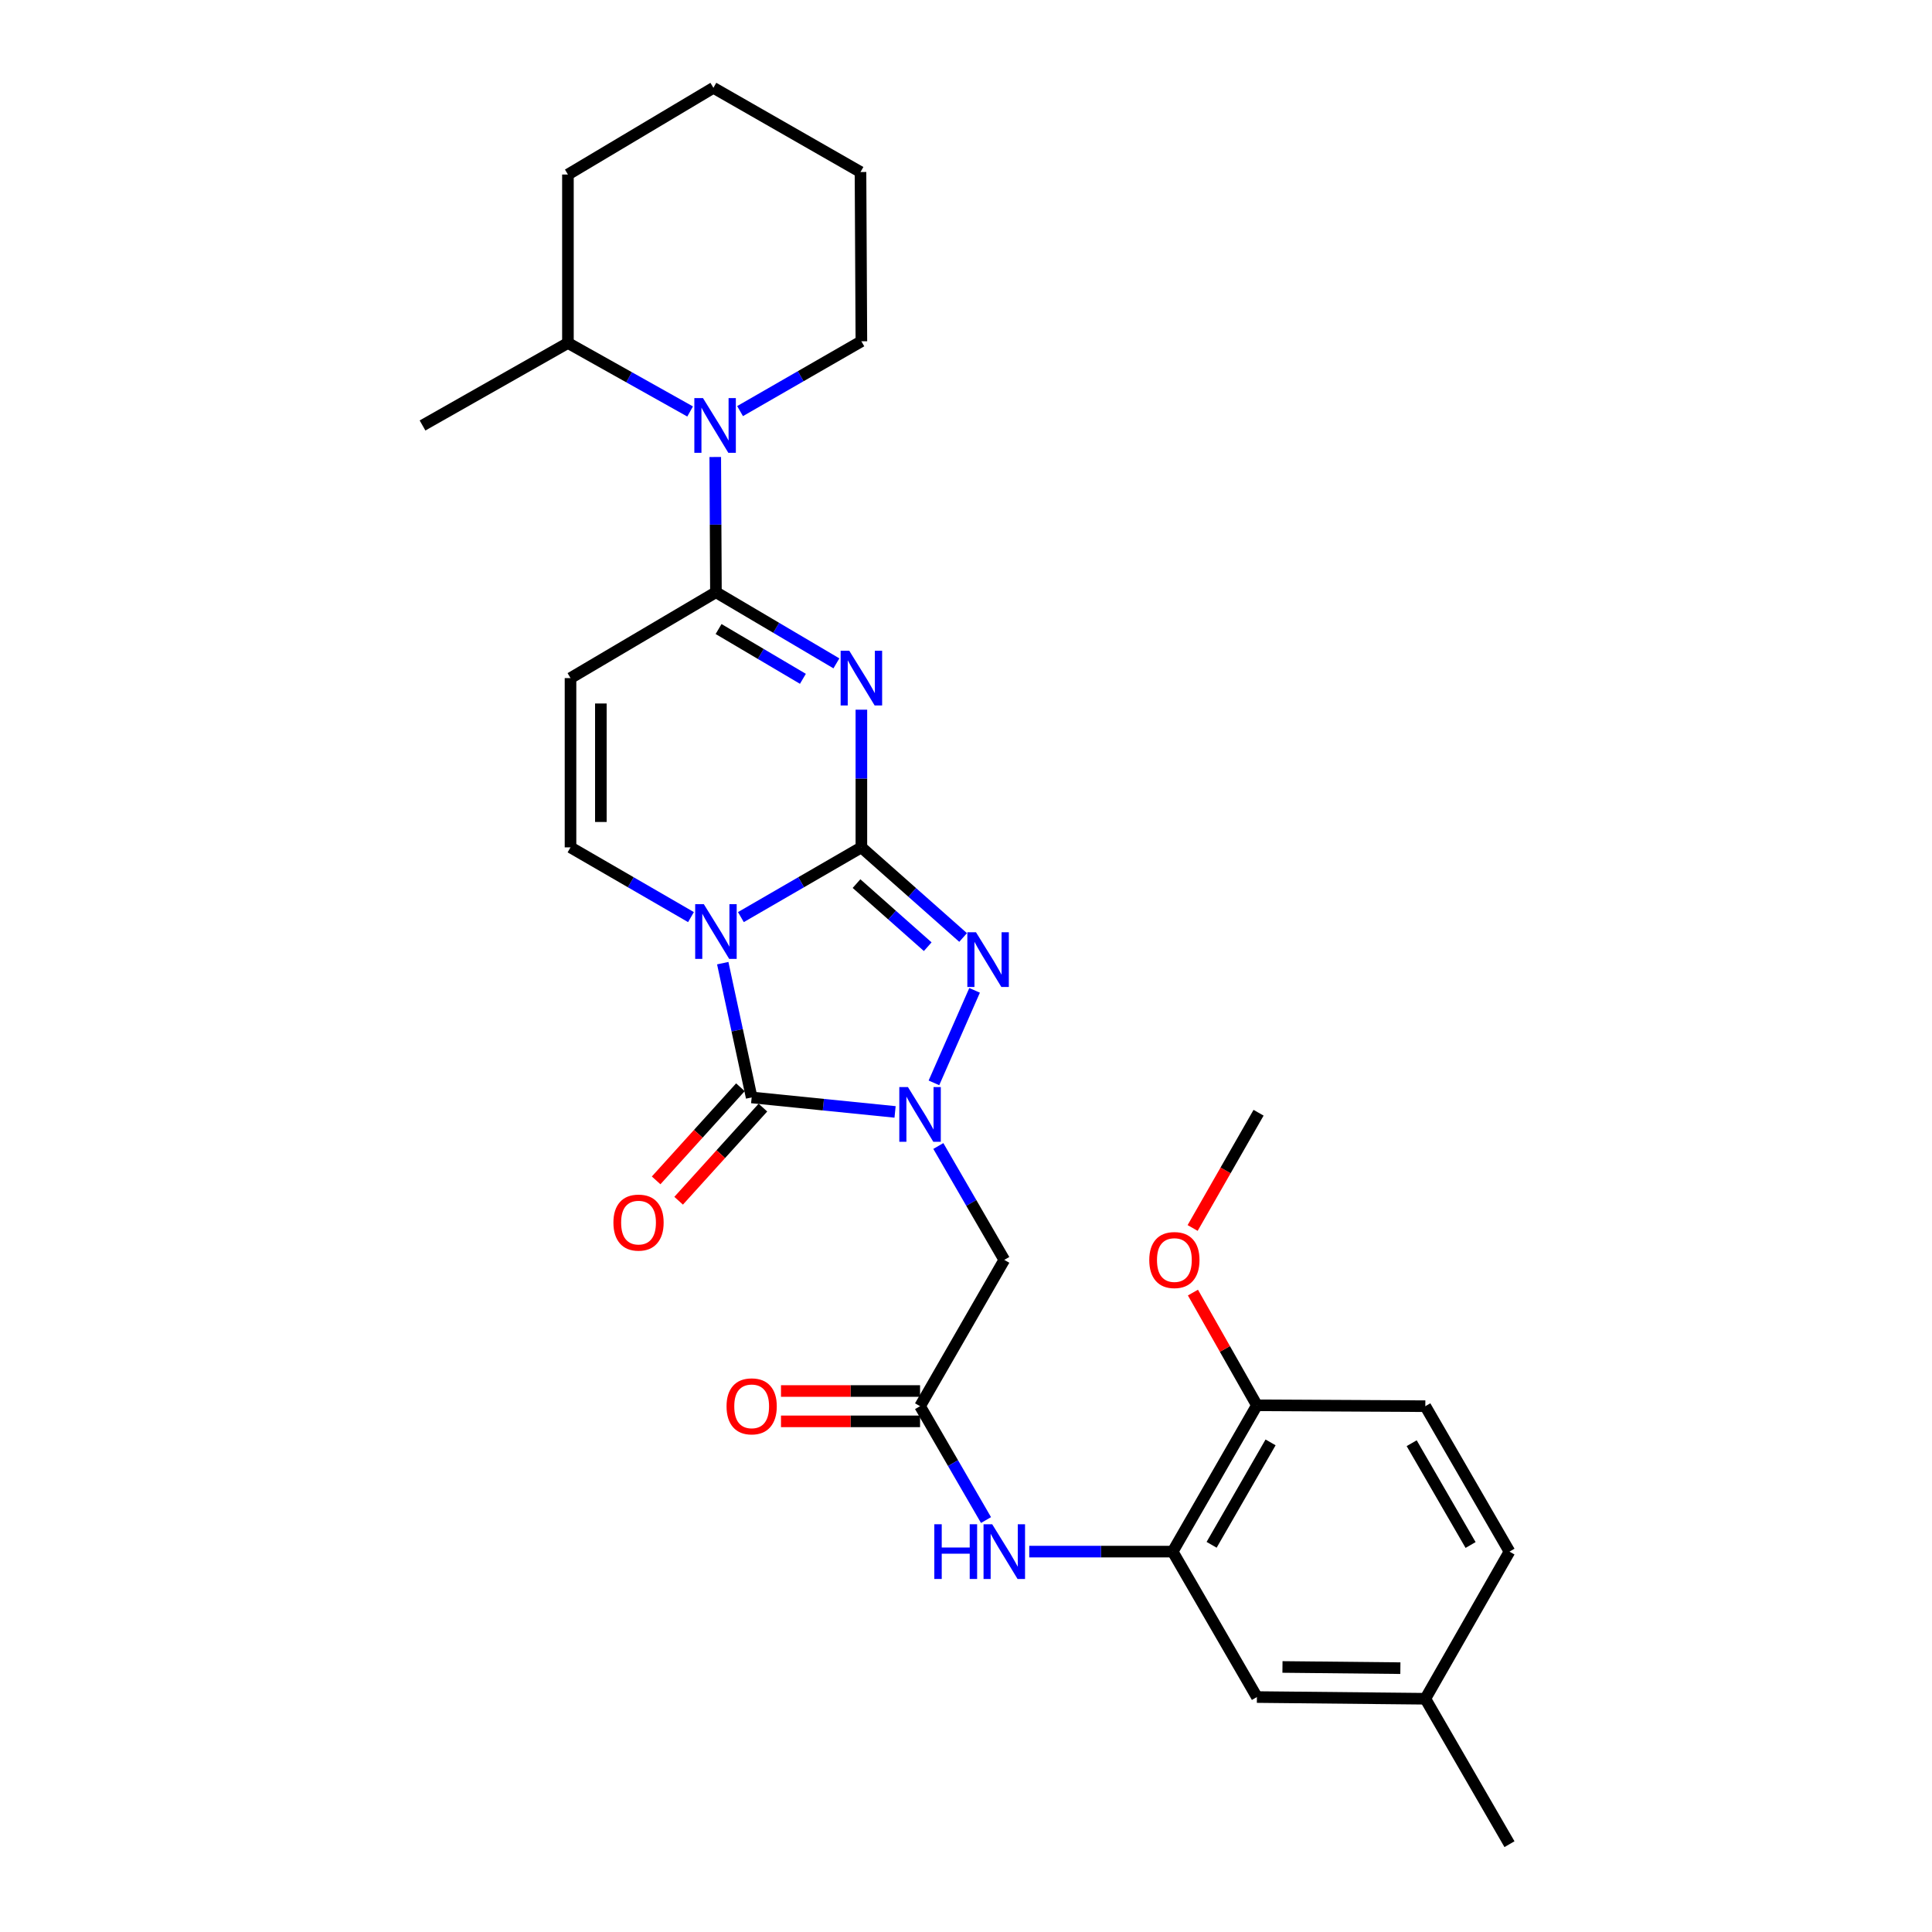 <?xml version='1.0' encoding='iso-8859-1'?>
<svg version='1.1' baseProfile='full'
              xmlns='http://www.w3.org/2000/svg'
                      xmlns:rdkit='http://www.rdkit.org/xml'
                      xmlns:xlink='http://www.w3.org/1999/xlink'
                  xml:space='preserve'
width='1000px' height='1000px' viewBox='0 0 1000 1000'>
<!-- END OF HEADER -->
<rect style='opacity:1.0;fill:#FFFFFF;stroke:none' width='1000' height='1000' x='0' y='0'> </rect>
<path class='bond-0' d='M 445.848,438.596 L 414.665,456.645' style='fill:none;fill-rule:evenodd;stroke:#000000;stroke-width:6px;stroke-linecap:butt;stroke-linejoin:miter;stroke-opacity:1' />
<path class='bond-0' d='M 414.665,456.645 L 383.482,474.695' style='fill:none;fill-rule:evenodd;stroke:#0000FF;stroke-width:6px;stroke-linecap:butt;stroke-linejoin:miter;stroke-opacity:1' />
<path class='bond-1' d='M 445.848,438.596 L 445.848,402.965' style='fill:none;fill-rule:evenodd;stroke:#000000;stroke-width:6px;stroke-linecap:butt;stroke-linejoin:miter;stroke-opacity:1' />
<path class='bond-1' d='M 445.848,402.965 L 445.848,367.334' style='fill:none;fill-rule:evenodd;stroke:#0000FF;stroke-width:6px;stroke-linecap:butt;stroke-linejoin:miter;stroke-opacity:1' />
<path class='bond-4' d='M 445.848,438.596 L 472.175,461.92' style='fill:none;fill-rule:evenodd;stroke:#000000;stroke-width:6px;stroke-linecap:butt;stroke-linejoin:miter;stroke-opacity:1' />
<path class='bond-4' d='M 472.175,461.92 L 498.502,485.245' style='fill:none;fill-rule:evenodd;stroke:#0000FF;stroke-width:6px;stroke-linecap:butt;stroke-linejoin:miter;stroke-opacity:1' />
<path class='bond-4' d='M 443.329,457.351 L 461.758,473.678' style='fill:none;fill-rule:evenodd;stroke:#000000;stroke-width:6px;stroke-linecap:butt;stroke-linejoin:miter;stroke-opacity:1' />
<path class='bond-4' d='M 461.758,473.678 L 480.187,490.006' style='fill:none;fill-rule:evenodd;stroke:#0000FF;stroke-width:6px;stroke-linecap:butt;stroke-linejoin:miter;stroke-opacity:1' />
<path class='bond-3' d='M 374.09,498.526 L 381.575,533.277' style='fill:none;fill-rule:evenodd;stroke:#0000FF;stroke-width:6px;stroke-linecap:butt;stroke-linejoin:miter;stroke-opacity:1' />
<path class='bond-3' d='M 381.575,533.277 L 389.06,568.028' style='fill:none;fill-rule:evenodd;stroke:#000000;stroke-width:6px;stroke-linecap:butt;stroke-linejoin:miter;stroke-opacity:1' />
<path class='bond-6' d='M 357.653,474.694 L 326.474,456.645' style='fill:none;fill-rule:evenodd;stroke:#0000FF;stroke-width:6px;stroke-linecap:butt;stroke-linejoin:miter;stroke-opacity:1' />
<path class='bond-6' d='M 326.474,456.645 L 295.296,438.596' style='fill:none;fill-rule:evenodd;stroke:#000000;stroke-width:6px;stroke-linecap:butt;stroke-linejoin:miter;stroke-opacity:1' />
<path class='bond-5' d='M 432.922,343.352 L 401.745,324.944' style='fill:none;fill-rule:evenodd;stroke:#0000FF;stroke-width:6px;stroke-linecap:butt;stroke-linejoin:miter;stroke-opacity:1' />
<path class='bond-5' d='M 401.745,324.944 L 370.567,306.536' style='fill:none;fill-rule:evenodd;stroke:#000000;stroke-width:6px;stroke-linecap:butt;stroke-linejoin:miter;stroke-opacity:1' />
<path class='bond-5' d='M 415.582,351.357 L 393.758,338.471' style='fill:none;fill-rule:evenodd;stroke:#0000FF;stroke-width:6px;stroke-linecap:butt;stroke-linejoin:miter;stroke-opacity:1' />
<path class='bond-5' d='M 393.758,338.471 L 371.934,325.586' style='fill:none;fill-rule:evenodd;stroke:#000000;stroke-width:6px;stroke-linecap:butt;stroke-linejoin:miter;stroke-opacity:1' />
<path class='bond-2' d='M 483.403,560.486 L 504.445,512.603' style='fill:none;fill-rule:evenodd;stroke:#0000FF;stroke-width:6px;stroke-linecap:butt;stroke-linejoin:miter;stroke-opacity:1' />
<path class='bond-9' d='M 485.679,593.169 L 502.749,622.642' style='fill:none;fill-rule:evenodd;stroke:#0000FF;stroke-width:6px;stroke-linecap:butt;stroke-linejoin:miter;stroke-opacity:1' />
<path class='bond-9' d='M 502.749,622.642 L 519.819,652.114' style='fill:none;fill-rule:evenodd;stroke:#000000;stroke-width:6px;stroke-linecap:butt;stroke-linejoin:miter;stroke-opacity:1' />
<path class='bond-29' d='M 463.288,575.528 L 426.174,571.778' style='fill:none;fill-rule:evenodd;stroke:#0000FF;stroke-width:6px;stroke-linecap:butt;stroke-linejoin:miter;stroke-opacity:1' />
<path class='bond-29' d='M 426.174,571.778 L 389.06,568.028' style='fill:none;fill-rule:evenodd;stroke:#000000;stroke-width:6px;stroke-linecap:butt;stroke-linejoin:miter;stroke-opacity:1' />
<path class='bond-13' d='M 383.237,562.758 L 361.425,586.858' style='fill:none;fill-rule:evenodd;stroke:#000000;stroke-width:6px;stroke-linecap:butt;stroke-linejoin:miter;stroke-opacity:1' />
<path class='bond-13' d='M 361.425,586.858 L 339.612,610.959' style='fill:none;fill-rule:evenodd;stroke:#FF0000;stroke-width:6px;stroke-linecap:butt;stroke-linejoin:miter;stroke-opacity:1' />
<path class='bond-13' d='M 394.884,573.299 L 373.072,597.4' style='fill:none;fill-rule:evenodd;stroke:#000000;stroke-width:6px;stroke-linecap:butt;stroke-linejoin:miter;stroke-opacity:1' />
<path class='bond-13' d='M 373.072,597.4 L 351.259,621.5' style='fill:none;fill-rule:evenodd;stroke:#FF0000;stroke-width:6px;stroke-linecap:butt;stroke-linejoin:miter;stroke-opacity:1' />
<path class='bond-7' d='M 370.567,306.536 L 295.296,350.984' style='fill:none;fill-rule:evenodd;stroke:#000000;stroke-width:6px;stroke-linecap:butt;stroke-linejoin:miter;stroke-opacity:1' />
<path class='bond-8' d='M 370.567,306.536 L 370.391,271.539' style='fill:none;fill-rule:evenodd;stroke:#000000;stroke-width:6px;stroke-linecap:butt;stroke-linejoin:miter;stroke-opacity:1' />
<path class='bond-8' d='M 370.391,271.539 L 370.214,236.542' style='fill:none;fill-rule:evenodd;stroke:#0000FF;stroke-width:6px;stroke-linecap:butt;stroke-linejoin:miter;stroke-opacity:1' />
<path class='bond-30' d='M 295.296,438.596 L 295.296,350.984' style='fill:none;fill-rule:evenodd;stroke:#000000;stroke-width:6px;stroke-linecap:butt;stroke-linejoin:miter;stroke-opacity:1' />
<path class='bond-30' d='M 311.005,425.454 L 311.005,364.126' style='fill:none;fill-rule:evenodd;stroke:#000000;stroke-width:6px;stroke-linecap:butt;stroke-linejoin:miter;stroke-opacity:1' />
<path class='bond-16' d='M 357.208,212.981 L 325.584,195.256' style='fill:none;fill-rule:evenodd;stroke:#0000FF;stroke-width:6px;stroke-linecap:butt;stroke-linejoin:miter;stroke-opacity:1' />
<path class='bond-16' d='M 325.584,195.256 L 293.96,177.531' style='fill:none;fill-rule:evenodd;stroke:#000000;stroke-width:6px;stroke-linecap:butt;stroke-linejoin:miter;stroke-opacity:1' />
<path class='bond-20' d='M 383.055,212.787 L 414.452,194.718' style='fill:none;fill-rule:evenodd;stroke:#0000FF;stroke-width:6px;stroke-linecap:butt;stroke-linejoin:miter;stroke-opacity:1' />
<path class='bond-20' d='M 414.452,194.718 L 445.848,176.65' style='fill:none;fill-rule:evenodd;stroke:#000000;stroke-width:6px;stroke-linecap:butt;stroke-linejoin:miter;stroke-opacity:1' />
<path class='bond-10' d='M 519.819,652.114 L 476.218,727.84' style='fill:none;fill-rule:evenodd;stroke:#000000;stroke-width:6px;stroke-linecap:butt;stroke-linejoin:miter;stroke-opacity:1' />
<path class='bond-12' d='M 476.218,727.84 L 493.288,757.309' style='fill:none;fill-rule:evenodd;stroke:#000000;stroke-width:6px;stroke-linecap:butt;stroke-linejoin:miter;stroke-opacity:1' />
<path class='bond-12' d='M 493.288,757.309 L 510.358,786.777' style='fill:none;fill-rule:evenodd;stroke:#0000FF;stroke-width:6px;stroke-linecap:butt;stroke-linejoin:miter;stroke-opacity:1' />
<path class='bond-17' d='M 476.218,719.986 L 440.229,719.986' style='fill:none;fill-rule:evenodd;stroke:#000000;stroke-width:6px;stroke-linecap:butt;stroke-linejoin:miter;stroke-opacity:1' />
<path class='bond-17' d='M 440.229,719.986 L 404.239,719.986' style='fill:none;fill-rule:evenodd;stroke:#FF0000;stroke-width:6px;stroke-linecap:butt;stroke-linejoin:miter;stroke-opacity:1' />
<path class='bond-17' d='M 476.218,735.694 L 440.229,735.694' style='fill:none;fill-rule:evenodd;stroke:#000000;stroke-width:6px;stroke-linecap:butt;stroke-linejoin:miter;stroke-opacity:1' />
<path class='bond-17' d='M 440.229,735.694 L 404.239,735.694' style='fill:none;fill-rule:evenodd;stroke:#FF0000;stroke-width:6px;stroke-linecap:butt;stroke-linejoin:miter;stroke-opacity:1' />
<path class='bond-11' d='M 606.978,803.112 L 569.858,803.112' style='fill:none;fill-rule:evenodd;stroke:#000000;stroke-width:6px;stroke-linecap:butt;stroke-linejoin:miter;stroke-opacity:1' />
<path class='bond-11' d='M 569.858,803.112 L 532.738,803.112' style='fill:none;fill-rule:evenodd;stroke:#0000FF;stroke-width:6px;stroke-linecap:butt;stroke-linejoin:miter;stroke-opacity:1' />
<path class='bond-14' d='M 606.978,803.112 L 650.57,727.386' style='fill:none;fill-rule:evenodd;stroke:#000000;stroke-width:6px;stroke-linecap:butt;stroke-linejoin:miter;stroke-opacity:1' />
<path class='bond-14' d='M 627.131,799.59 L 657.645,746.582' style='fill:none;fill-rule:evenodd;stroke:#000000;stroke-width:6px;stroke-linecap:butt;stroke-linejoin:miter;stroke-opacity:1' />
<path class='bond-15' d='M 606.978,803.112 L 650.57,878.392' style='fill:none;fill-rule:evenodd;stroke:#000000;stroke-width:6px;stroke-linecap:butt;stroke-linejoin:miter;stroke-opacity:1' />
<path class='bond-18' d='M 650.57,727.386 L 737.745,727.84' style='fill:none;fill-rule:evenodd;stroke:#000000;stroke-width:6px;stroke-linecap:butt;stroke-linejoin:miter;stroke-opacity:1' />
<path class='bond-22' d='M 650.57,727.386 L 634.016,698.212' style='fill:none;fill-rule:evenodd;stroke:#000000;stroke-width:6px;stroke-linecap:butt;stroke-linejoin:miter;stroke-opacity:1' />
<path class='bond-22' d='M 634.016,698.212 L 617.462,669.038' style='fill:none;fill-rule:evenodd;stroke:#FF0000;stroke-width:6px;stroke-linecap:butt;stroke-linejoin:miter;stroke-opacity:1' />
<path class='bond-19' d='M 650.57,878.392 L 737.745,879.274' style='fill:none;fill-rule:evenodd;stroke:#000000;stroke-width:6px;stroke-linecap:butt;stroke-linejoin:miter;stroke-opacity:1' />
<path class='bond-19' d='M 663.805,862.816 L 724.828,863.433' style='fill:none;fill-rule:evenodd;stroke:#000000;stroke-width:6px;stroke-linecap:butt;stroke-linejoin:miter;stroke-opacity:1' />
<path class='bond-23' d='M 293.96,177.531 L 218.697,220.225' style='fill:none;fill-rule:evenodd;stroke:#000000;stroke-width:6px;stroke-linecap:butt;stroke-linejoin:miter;stroke-opacity:1' />
<path class='bond-24' d='M 293.96,177.531 L 293.96,90.338' style='fill:none;fill-rule:evenodd;stroke:#000000;stroke-width:6px;stroke-linecap:butt;stroke-linejoin:miter;stroke-opacity:1' />
<path class='bond-32' d='M 737.745,727.84 L 781.303,803.112' style='fill:none;fill-rule:evenodd;stroke:#000000;stroke-width:6px;stroke-linecap:butt;stroke-linejoin:miter;stroke-opacity:1' />
<path class='bond-32' d='M 730.682,746.999 L 761.172,799.689' style='fill:none;fill-rule:evenodd;stroke:#000000;stroke-width:6px;stroke-linecap:butt;stroke-linejoin:miter;stroke-opacity:1' />
<path class='bond-21' d='M 737.745,879.274 L 781.303,803.112' style='fill:none;fill-rule:evenodd;stroke:#000000;stroke-width:6px;stroke-linecap:butt;stroke-linejoin:miter;stroke-opacity:1' />
<path class='bond-25' d='M 737.745,879.274 L 781.303,954.545' style='fill:none;fill-rule:evenodd;stroke:#000000;stroke-width:6px;stroke-linecap:butt;stroke-linejoin:miter;stroke-opacity:1' />
<path class='bond-27' d='M 445.848,176.65 L 445.394,89.038' style='fill:none;fill-rule:evenodd;stroke:#000000;stroke-width:6px;stroke-linecap:butt;stroke-linejoin:miter;stroke-opacity:1' />
<path class='bond-26' d='M 617.307,635.601 L 634.37,605.777' style='fill:none;fill-rule:evenodd;stroke:#FF0000;stroke-width:6px;stroke-linecap:butt;stroke-linejoin:miter;stroke-opacity:1' />
<path class='bond-26' d='M 634.37,605.777 L 651.434,575.952' style='fill:none;fill-rule:evenodd;stroke:#000000;stroke-width:6px;stroke-linecap:butt;stroke-linejoin:miter;stroke-opacity:1' />
<path class='bond-31' d='M 293.96,90.338 L 369.258,45.455' style='fill:none;fill-rule:evenodd;stroke:#000000;stroke-width:6px;stroke-linecap:butt;stroke-linejoin:miter;stroke-opacity:1' />
<path class='bond-28' d='M 445.394,89.038 L 369.258,45.455' style='fill:none;fill-rule:evenodd;stroke:#000000;stroke-width:6px;stroke-linecap:butt;stroke-linejoin:miter;stroke-opacity:1' />
<path  class='atom-1' d='M 364.307 468.01
L 373.587 483.01
Q 374.507 484.49, 375.987 487.17
Q 377.467 489.85, 377.547 490.01
L 377.547 468.01
L 381.307 468.01
L 381.307 496.33
L 377.427 496.33
L 367.467 479.93
Q 366.307 478.01, 365.067 475.81
Q 363.867 473.61, 363.507 472.93
L 363.507 496.33
L 359.827 496.33
L 359.827 468.01
L 364.307 468.01
' fill='#0000FF'/>
<path  class='atom-2' d='M 439.588 336.824
L 448.868 351.824
Q 449.788 353.304, 451.268 355.984
Q 452.748 358.664, 452.828 358.824
L 452.828 336.824
L 456.588 336.824
L 456.588 365.144
L 452.708 365.144
L 442.748 348.744
Q 441.588 346.824, 440.348 344.624
Q 439.148 342.424, 438.788 341.744
L 438.788 365.144
L 435.108 365.144
L 435.108 336.824
L 439.588 336.824
' fill='#0000FF'/>
<path  class='atom-3' d='M 469.958 562.674
L 479.238 577.674
Q 480.158 579.154, 481.638 581.834
Q 483.118 584.514, 483.198 584.674
L 483.198 562.674
L 486.958 562.674
L 486.958 590.994
L 483.078 590.994
L 473.118 574.594
Q 471.958 572.674, 470.718 570.474
Q 469.518 568.274, 469.158 567.594
L 469.158 590.994
L 465.478 590.994
L 465.478 562.674
L 469.958 562.674
' fill='#0000FF'/>
<path  class='atom-5' d='M 505.173 482.541
L 514.453 497.541
Q 515.373 499.021, 516.853 501.701
Q 518.333 504.381, 518.413 504.541
L 518.413 482.541
L 522.173 482.541
L 522.173 510.861
L 518.293 510.861
L 508.333 494.461
Q 507.173 492.541, 505.933 490.341
Q 504.733 488.141, 504.373 487.461
L 504.373 510.861
L 500.693 510.861
L 500.693 482.541
L 505.173 482.541
' fill='#0000FF'/>
<path  class='atom-9' d='M 363.871 206.065
L 373.151 221.065
Q 374.071 222.545, 375.551 225.225
Q 377.031 227.905, 377.111 228.065
L 377.111 206.065
L 380.871 206.065
L 380.871 234.385
L 376.991 234.385
L 367.031 217.985
Q 365.871 216.065, 364.631 213.865
Q 363.431 211.665, 363.071 210.985
L 363.071 234.385
L 359.391 234.385
L 359.391 206.065
L 363.871 206.065
' fill='#0000FF'/>
<path  class='atom-13' d='M 483.599 788.952
L 487.439 788.952
L 487.439 800.992
L 501.919 800.992
L 501.919 788.952
L 505.759 788.952
L 505.759 817.272
L 501.919 817.272
L 501.919 804.192
L 487.439 804.192
L 487.439 817.272
L 483.599 817.272
L 483.599 788.952
' fill='#0000FF'/>
<path  class='atom-13' d='M 513.559 788.952
L 522.839 803.952
Q 523.759 805.432, 525.239 808.112
Q 526.719 810.792, 526.799 810.952
L 526.799 788.952
L 530.559 788.952
L 530.559 817.272
L 526.679 817.272
L 516.719 800.872
Q 515.559 798.952, 514.319 796.752
Q 513.119 794.552, 512.759 793.872
L 512.759 817.272
L 509.079 817.272
L 509.079 788.952
L 513.559 788.952
' fill='#0000FF'/>
<path  class='atom-14' d='M 317.501 632.811
Q 317.501 626.011, 320.861 622.211
Q 324.221 618.411, 330.501 618.411
Q 336.781 618.411, 340.141 622.211
Q 343.501 626.011, 343.501 632.811
Q 343.501 639.691, 340.101 643.611
Q 336.701 647.491, 330.501 647.491
Q 324.261 647.491, 320.861 643.611
Q 317.501 639.731, 317.501 632.811
M 330.501 644.291
Q 334.821 644.291, 337.141 641.411
Q 339.501 638.491, 339.501 632.811
Q 339.501 627.251, 337.141 624.451
Q 334.821 621.611, 330.501 621.611
Q 326.181 621.611, 323.821 624.411
Q 321.501 627.211, 321.501 632.811
Q 321.501 638.531, 323.821 641.411
Q 326.181 644.291, 330.501 644.291
' fill='#FF0000'/>
<path  class='atom-18' d='M 376.06 727.92
Q 376.06 721.12, 379.42 717.32
Q 382.78 713.52, 389.06 713.52
Q 395.34 713.52, 398.7 717.32
Q 402.06 721.12, 402.06 727.92
Q 402.06 734.8, 398.66 738.72
Q 395.26 742.6, 389.06 742.6
Q 382.82 742.6, 379.42 738.72
Q 376.06 734.84, 376.06 727.92
M 389.06 739.4
Q 393.38 739.4, 395.7 736.52
Q 398.06 733.6, 398.06 727.92
Q 398.06 722.36, 395.7 719.56
Q 393.38 716.72, 389.06 716.72
Q 384.74 716.72, 382.38 719.52
Q 380.06 722.32, 380.06 727.92
Q 380.06 733.64, 382.38 736.52
Q 384.74 739.4, 389.06 739.4
' fill='#FF0000'/>
<path  class='atom-23' d='M 594.859 652.194
Q 594.859 645.394, 598.219 641.594
Q 601.579 637.794, 607.859 637.794
Q 614.139 637.794, 617.499 641.594
Q 620.859 645.394, 620.859 652.194
Q 620.859 659.074, 617.459 662.994
Q 614.059 666.874, 607.859 666.874
Q 601.619 666.874, 598.219 662.994
Q 594.859 659.114, 594.859 652.194
M 607.859 663.674
Q 612.179 663.674, 614.499 660.794
Q 616.859 657.874, 616.859 652.194
Q 616.859 646.634, 614.499 643.834
Q 612.179 640.994, 607.859 640.994
Q 603.539 640.994, 601.179 643.794
Q 598.859 646.594, 598.859 652.194
Q 598.859 657.914, 601.179 660.794
Q 603.539 663.674, 607.859 663.674
' fill='#FF0000'/>
</svg>
